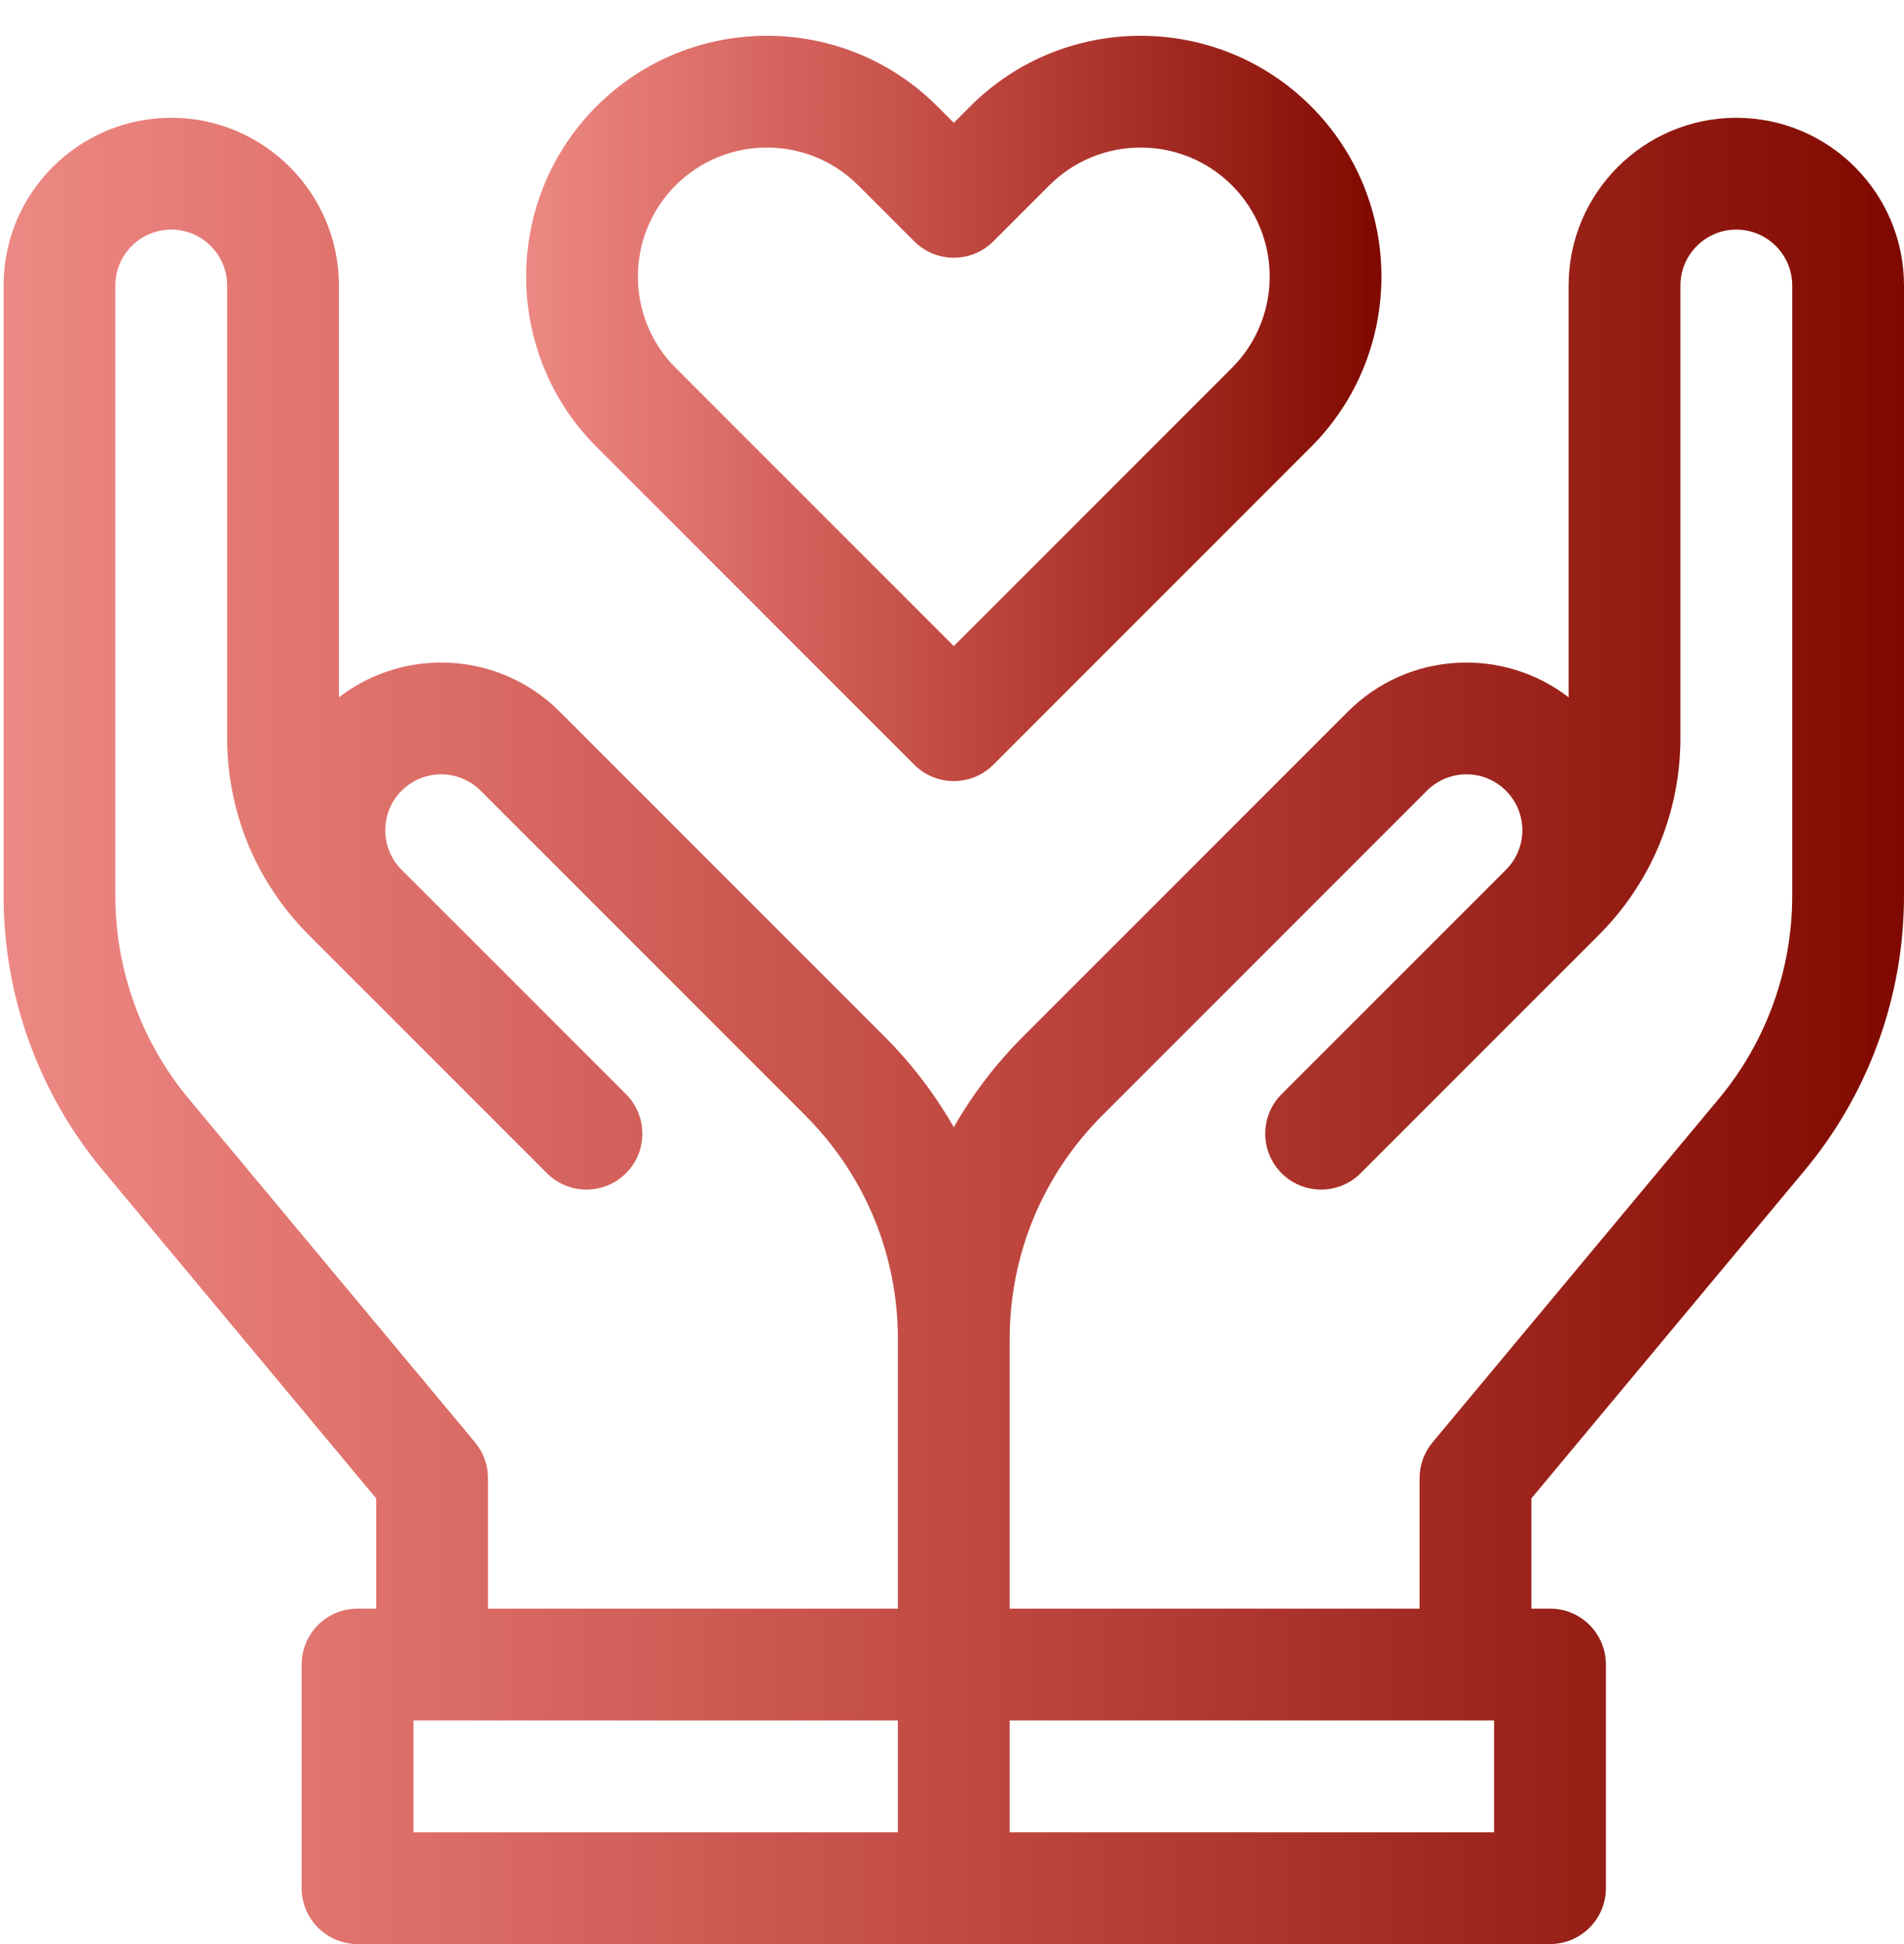 <svg width="48" height="49" viewBox="0 0 48 49" fill="none" xmlns="http://www.w3.org/2000/svg">
<path d="M43.773 2.969C41.442 2.969 39.545 4.865 39.545 7.196V17.576C37.888 16.298 35.499 16.417 33.98 17.937L25.801 26.116C25.8 26.117 25.8 26.117 25.8 26.117C25.106 26.811 24.518 27.583 24.045 28.412C23.571 27.583 22.984 26.811 22.29 26.117C22.29 26.117 22.289 26.117 22.289 26.116L14.11 17.937C12.59 16.417 10.202 16.298 8.544 17.576V7.196C8.544 4.865 6.648 2.969 4.317 2.969C1.986 2.969 0.09 4.865 0.09 7.196V22.583C0.09 25.105 0.979 27.562 2.594 29.499L9.484 37.767V40.545H9.014C8.236 40.545 7.605 41.176 7.605 41.954V47.591C7.605 48.369 8.236 49 9.014 49H39.076C39.854 49 40.485 48.369 40.485 47.591V41.954C40.485 41.176 39.854 40.545 39.076 40.545H38.606V37.767L45.496 29.499C47.111 27.562 48 25.105 48 22.583V7.196C48 4.865 46.104 2.969 43.773 2.969ZM22.636 46.182H10.423V43.364H22.636V46.182ZM22.636 40.545H12.302V37.257C12.302 36.928 12.187 36.608 11.976 36.355L4.759 27.695C3.565 26.263 2.908 24.448 2.908 22.583V7.196C2.908 6.419 3.54 5.787 4.317 5.787C5.094 5.787 5.726 6.419 5.726 7.196V18.591C5.726 20.473 6.459 22.242 7.79 23.573L13.788 29.571C14.338 30.121 15.23 30.121 15.781 29.571C16.331 29.021 16.331 28.128 15.781 27.578L10.123 21.921C9.575 21.37 9.575 20.479 10.125 19.93C10.675 19.379 11.567 19.38 12.117 19.93L20.297 28.109C20.297 28.109 20.297 28.11 20.297 28.11C21.805 29.618 22.636 31.623 22.636 33.756V40.545ZM37.666 46.182H25.454V43.364H37.666V46.182ZM45.182 22.583C45.182 24.448 44.525 26.263 43.331 27.695L36.114 36.355C35.903 36.608 35.788 36.928 35.788 37.257V40.545H25.454V33.756C25.454 31.623 26.285 29.618 27.793 28.11C27.793 28.11 27.793 28.109 27.794 28.109L35.973 19.93C36.523 19.379 37.415 19.379 37.965 19.93C38.515 20.479 38.516 21.37 37.967 21.921L32.309 27.578C31.759 28.128 31.759 29.021 32.309 29.571C32.859 30.121 33.752 30.121 34.302 29.571L40.3 23.573C41.631 22.242 42.364 20.473 42.364 18.591V7.196C42.364 6.419 42.996 5.787 43.773 5.787C44.55 5.787 45.182 6.419 45.182 7.196V22.583H45.182Z" fill="url(#paint0_linear_788_158)"/>
<path d="M23.049 19.275C23.599 19.825 24.491 19.825 25.041 19.275L33.05 11.266C35.418 8.898 35.418 5.046 33.05 2.678C30.682 0.31 26.829 0.31 24.462 2.678L24.045 3.095L23.628 2.678C21.26 0.31 17.408 0.31 15.04 2.678C12.672 5.046 12.672 8.898 15.04 11.266L23.049 19.275ZM17.033 4.671C18.302 3.402 20.366 3.402 21.635 4.671L23.049 6.084C23.599 6.634 24.491 6.634 25.041 6.084L26.455 4.671C27.724 3.402 29.788 3.402 31.057 4.671C32.326 5.94 32.326 8.004 31.057 9.273L24.045 16.285L17.033 9.273C15.764 8.004 15.764 5.94 17.033 4.671Z" fill="url(#paint1_linear_788_158)"/>
<defs>
<linearGradient id="paint0_linear_788_158" x1="0.09" y1="25.984" x2="48" y2="25.984" gradientUnits="userSpaceOnUse">
<stop stop-color="#DA1209" stop-opacity="0.5"/>
<stop offset="1" stop-color="#7F0900"/>
</linearGradient>
<linearGradient id="paint1_linear_788_158" x1="13.264" y1="10.295" x2="34.826" y2="10.295" gradientUnits="userSpaceOnUse">
<stop stop-color="#DA1209" stop-opacity="0.5"/>
<stop offset="1" stop-color="#7F0900"/>
</linearGradient>
</defs>
</svg>
